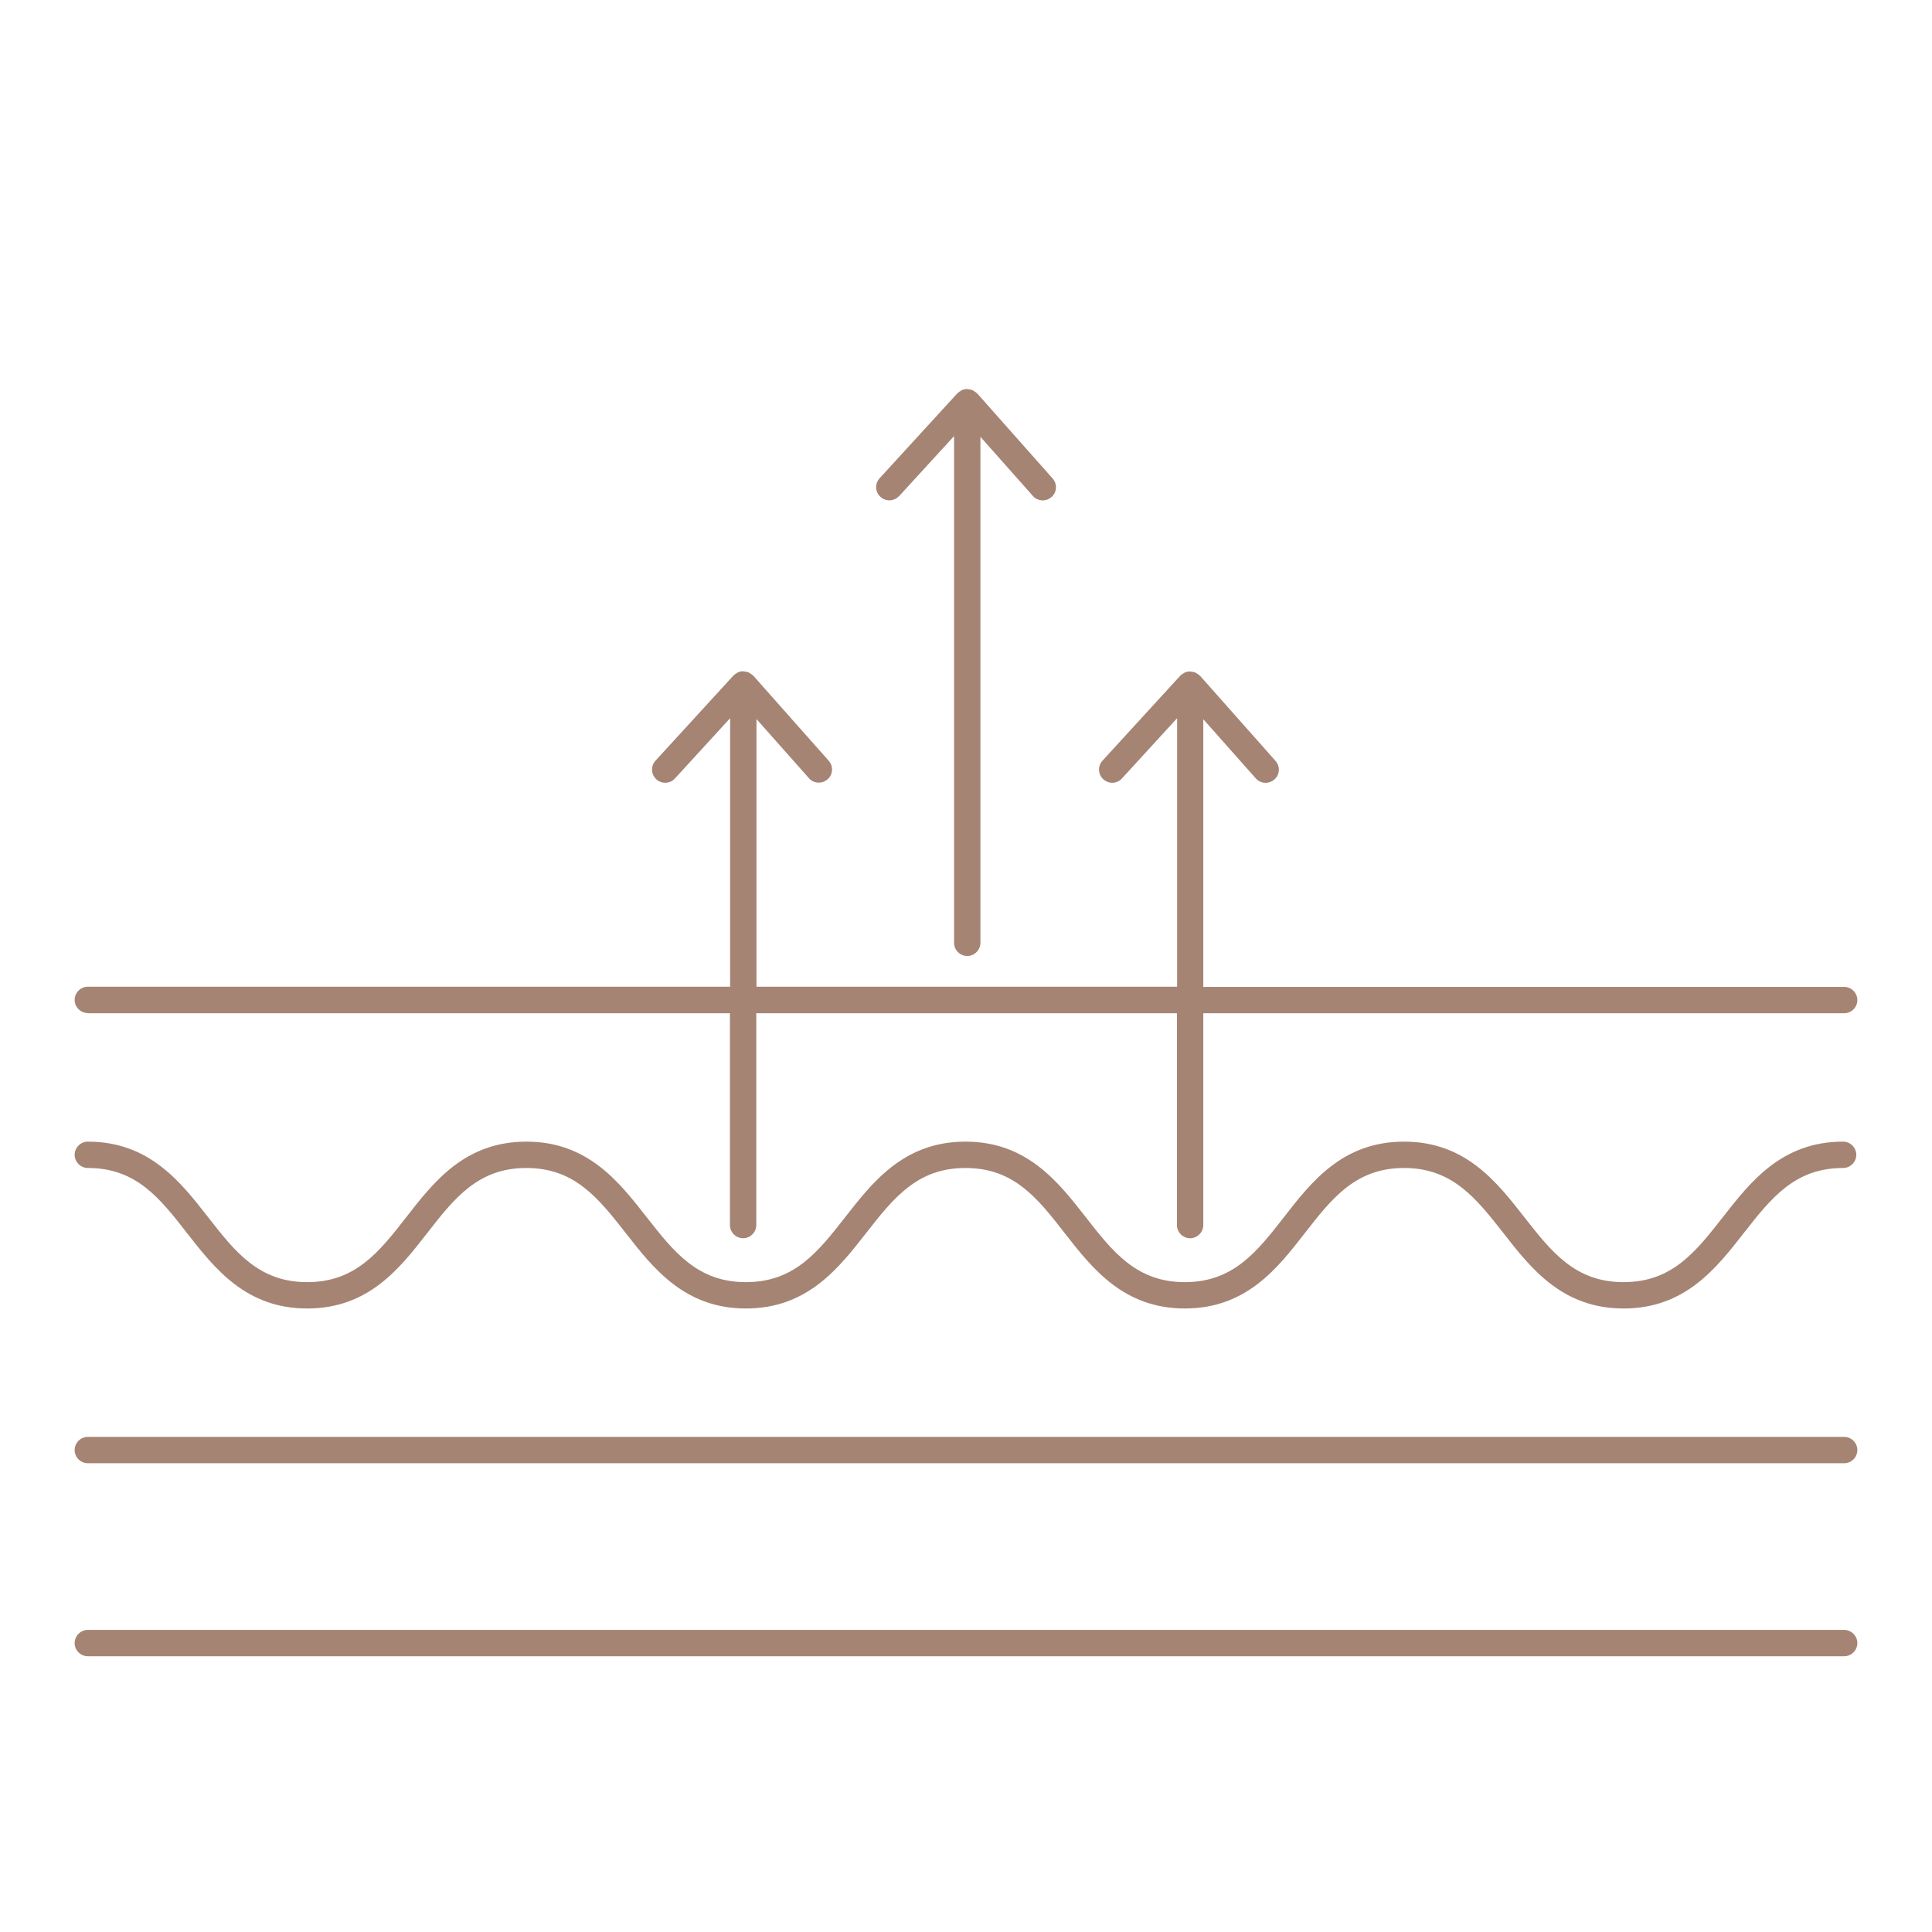 <svg xmlns="http://www.w3.org/2000/svg" viewBox="0 0 110 110">
  <path fill="#a58474" d="M51.18,28.26l3.14-3.43v28.85c0,.41.34.75.75.75s.75-.34.75-.75v-28.81l2.99,3.37c.15.17.35.25.56.25.18,0,.35-.06.5-.19.31-.27.34-.75.06-1.06l-4.3-4.85s-.01,0-.02-.01c-.05-.05-.11-.09-.17-.12-.03-.02-.05-.04-.08-.05-.07-.03-.15-.04-.23-.05-.02,0-.04-.01-.06-.01,0,0,0,0,0,0s0,0,0,0c-.11,0-.21.02-.3.06-.01,0-.02.02-.03.02-.08.04-.15.09-.21.15,0,0,0,0-.01,0l-4.44,4.85c-.28.31-.26.78.05,1.06.31.28.78.26,1.06-.05Z"/>
  <path fill="#a58474" d="M5,57.69h36.56v12.06c0,.41.34.75.75.75s.75-.34.75-.75v-12.06h23.95v12.06c0,.41.34.75.75.75s.75-.34.75-.75v-12.06h36.49c.41,0,.75-.34.75-.75s-.34-.75-.75-.75h-36.49v-15.24l2.99,3.37c.15.17.35.25.56.25.18,0,.35-.06.5-.19.31-.27.34-.75.06-1.06l-4.3-4.85s-.01,0-.02-.01c-.05-.05-.11-.09-.17-.12-.03-.02-.05-.04-.08-.05-.07-.03-.15-.04-.23-.05-.02,0-.04-.01-.06-.01,0,0,0,0,0,0,0,0,0,0,0,0-.01,0-.03,0-.04,0-.15,0-.29.06-.4.15-.03.02-.07.04-.1.07,0,0,0,0-.01.01l-4.44,4.85c-.28.31-.26.78.05,1.06.31.28.78.26,1.06-.05l3.14-3.43v15.29h-23.95v-15.24l2.99,3.37c.15.17.35.25.56.25.18,0,.35-.06.5-.19.31-.27.34-.75.06-1.06l-4.3-4.85s-.01,0-.02-.01c-.05-.05-.11-.09-.17-.12-.03-.02-.05-.04-.08-.05-.07-.03-.15-.04-.23-.05-.02,0-.04-.01-.06-.01,0,0,0,0,0,0,0,0,0,0,0,0-.02,0-.03,0-.05,0-.14,0-.26.05-.38.14-.04.03-.08.05-.12.09,0,0,0,0-.01.01l-4.44,4.85c-.28.31-.26.78.05,1.06.3.28.78.26,1.06-.05l3.14-3.43v15.29H5c-.41,0-.75.34-.75.75s.34.75.75.75Z"/>
  <path fill="#a58474" d="M105,81.81H5c-.41,0-.75.34-.75.75s.34.75.75.75h100c.41,0,.75-.34.75-.75s-.34-.75-.75-.75Z"/>
  <path fill="#a58474" d="M105,92.8H5c-.41,0-.75.34-.75.75s.34.75.75.75h100c.41,0,.75-.34.75-.75s-.34-.75-.75-.75Z"/>
  <path fill="#a58474" d="M5,66.5c2.76,0,4.1,1.72,5.65,3.71,1.57,2.01,3.35,4.29,6.84,4.29s5.27-2.28,6.83-4.29c1.55-1.99,2.9-3.71,5.65-3.71s4.1,1.72,5.66,3.71c1.57,2.01,3.35,4.29,6.84,4.29s5.27-2.28,6.84-4.29c1.56-1.99,2.9-3.71,5.66-3.71s4.1,1.72,5.65,3.71c1.57,2.01,3.35,4.29,6.84,4.29s5.27-2.28,6.83-4.29c1.55-1.99,2.9-3.71,5.65-3.71s4.1,1.72,5.66,3.71c1.57,2.01,3.35,4.29,6.84,4.29s5.27-2.28,6.84-4.29c1.56-1.99,2.9-3.71,5.66-3.71.41,0,.75-.34.75-.75s-.34-.75-.75-.75c-3.49,0-5.27,2.28-6.84,4.29-1.56,1.99-2.9,3.71-5.66,3.71s-4.1-1.72-5.66-3.71c-1.57-2.01-3.35-4.29-6.84-4.29s-5.27,2.28-6.83,4.29c-1.55,1.99-2.9,3.71-5.65,3.71s-4.1-1.72-5.65-3.71c-1.57-2.01-3.35-4.29-6.84-4.29s-5.27,2.28-6.84,4.29c-1.56,1.99-2.9,3.71-5.66,3.71s-4.1-1.72-5.66-3.71c-1.57-2.01-3.35-4.29-6.84-4.29s-5.27,2.28-6.83,4.29c-1.55,1.99-2.9,3.71-5.65,3.71s-4.1-1.72-5.65-3.71c-1.57-2.01-3.35-4.29-6.84-4.29-.41,0-.75.34-.75.75s.34.75.75.75Z"/>
</svg>